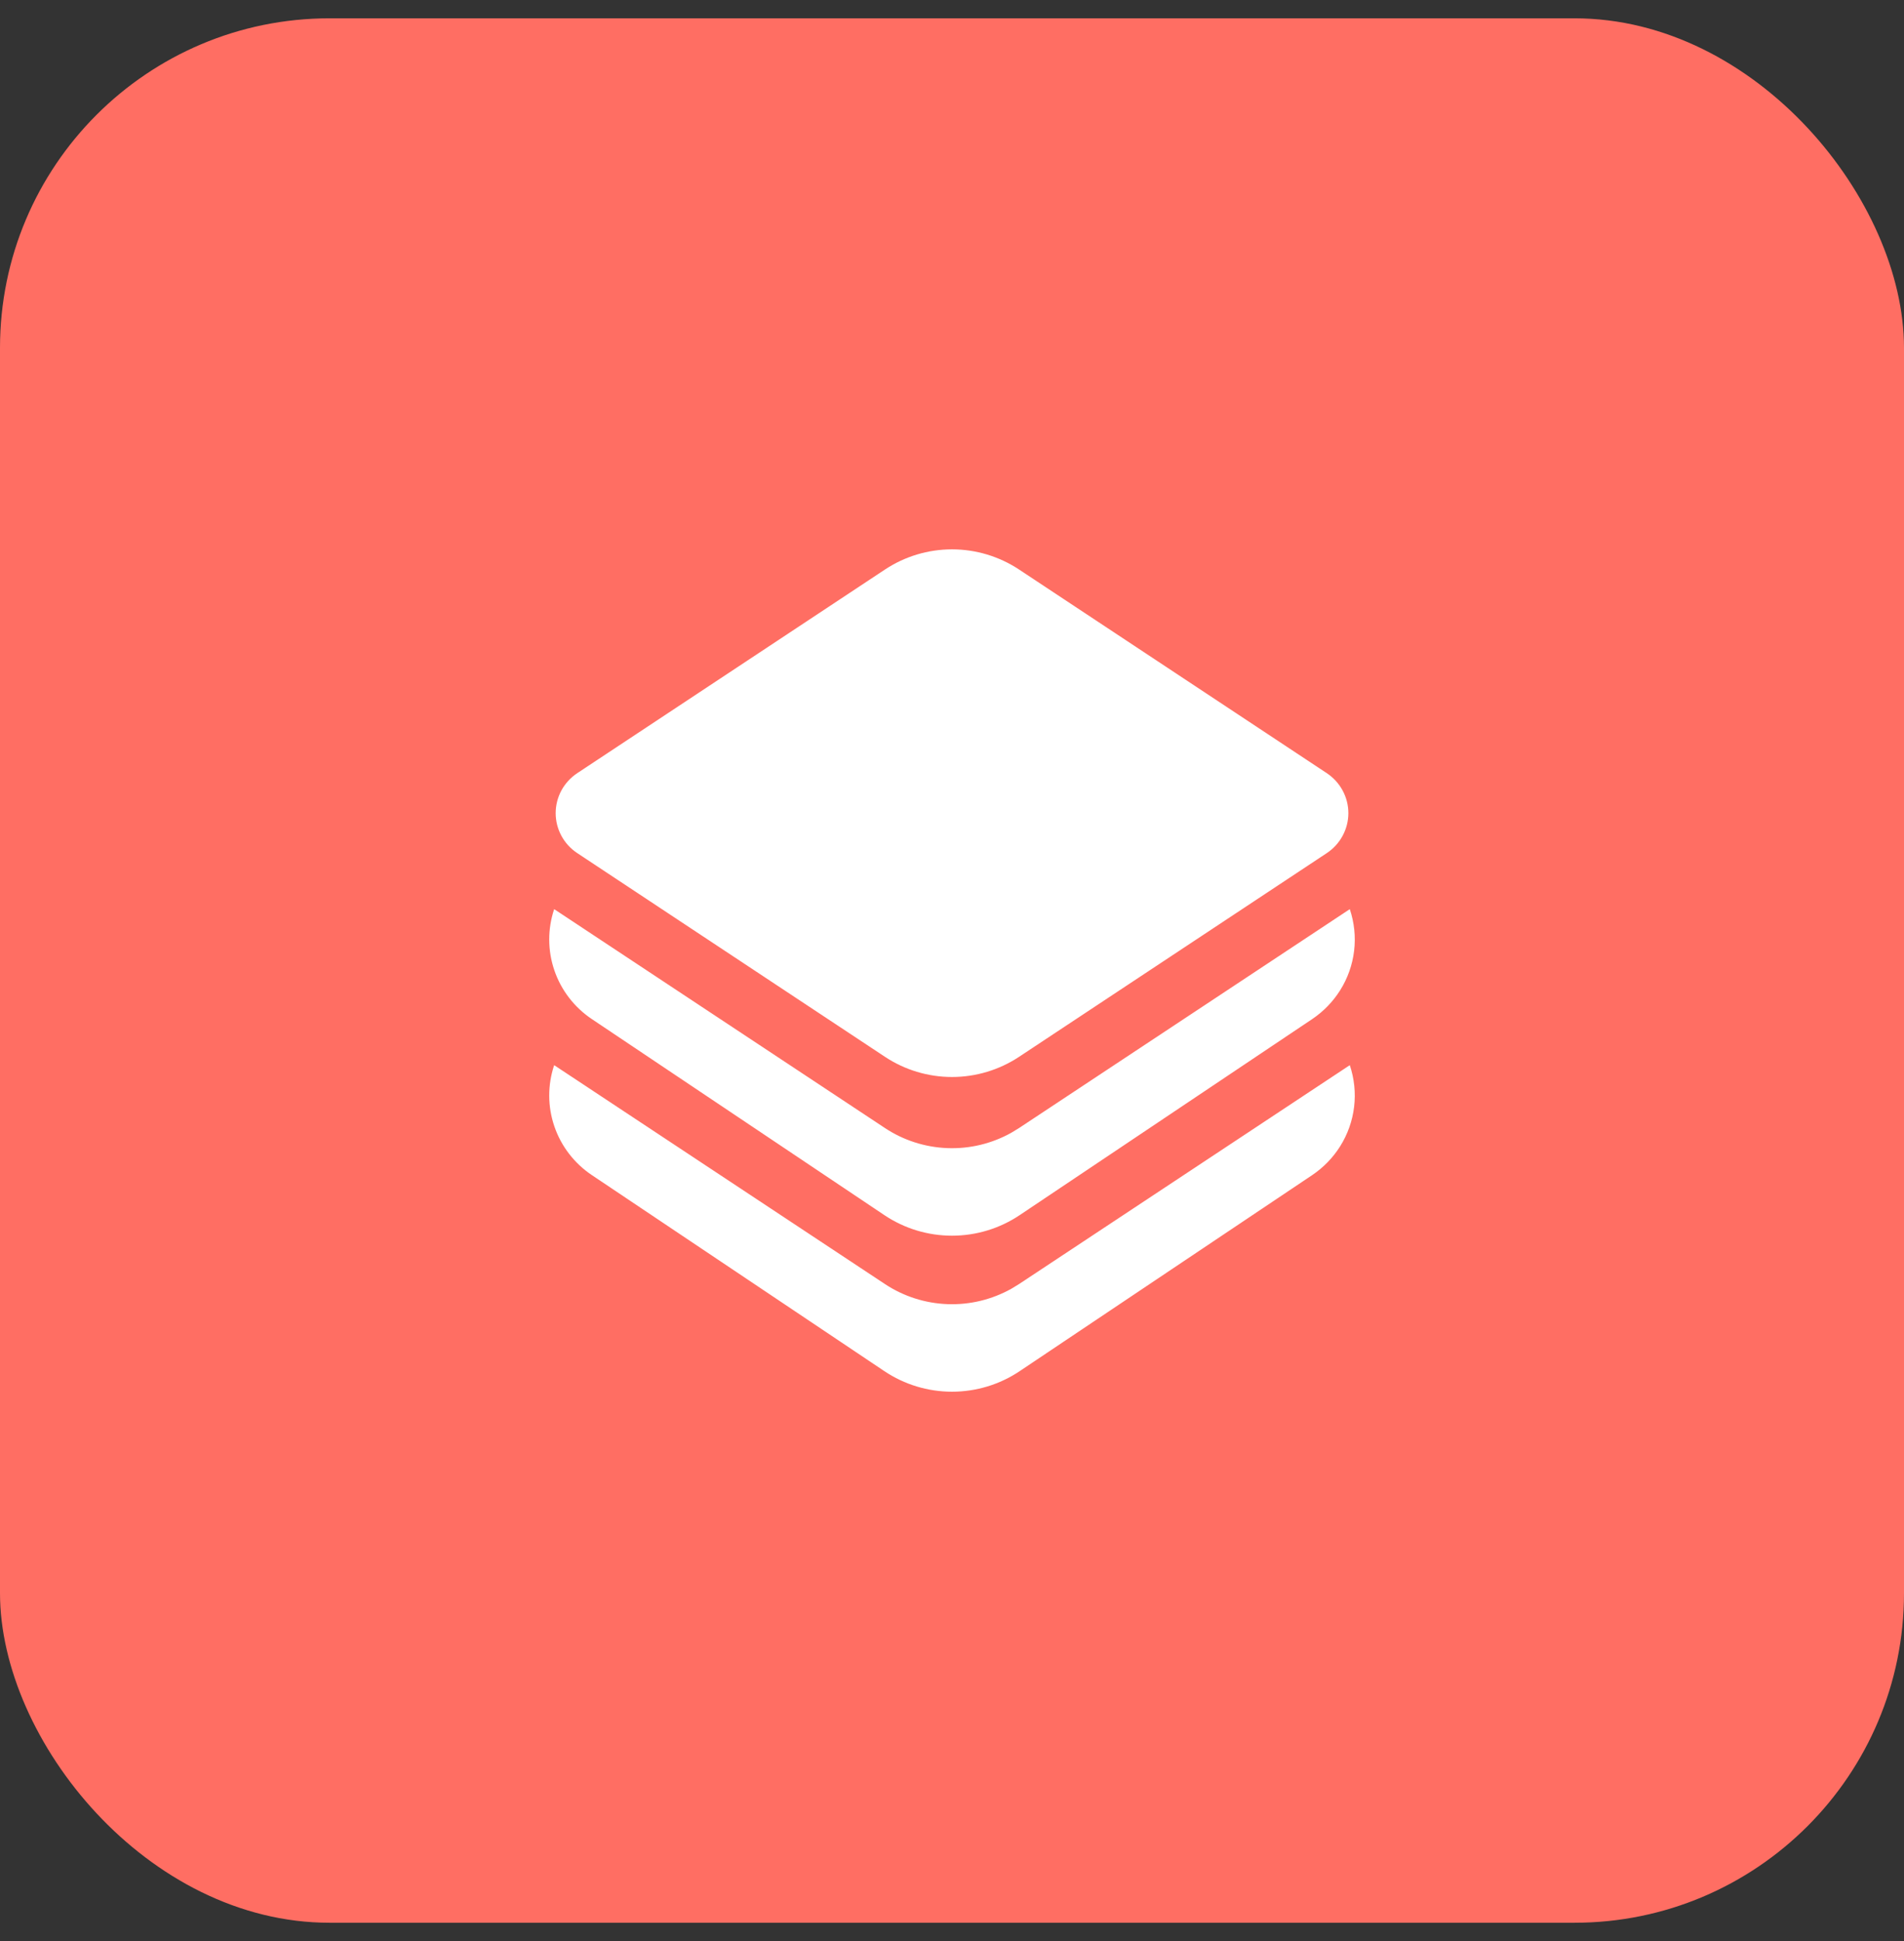 <svg width="52" height="53" viewBox="0 0 52 53" fill="none" xmlns="http://www.w3.org/2000/svg">
<rect x="0" y="0" width="52" height="53" fill="#333333" stroke="none"/>
<rect y="0.5" width="52" height="52" rx="9" fill="#FF6E63"/>
<path d="M27.832 15.551L36.237 21.112C36.417 21.232 36.566 21.394 36.668 21.584C36.771 21.774 36.825 21.987 36.825 22.203C36.825 22.418 36.771 22.631 36.668 22.821C36.566 23.011 36.417 23.174 36.237 23.293L27.832 28.856C27.289 29.215 26.652 29.407 26 29.407C25.348 29.407 24.711 29.215 24.169 28.856L15.764 23.293C15.583 23.174 15.435 23.011 15.332 22.821C15.23 22.631 15.176 22.418 15.176 22.203C15.176 21.987 15.23 21.774 15.332 21.584C15.435 21.394 15.583 21.232 15.764 21.112L24.169 15.551C24.711 15.192 25.348 15 26 15C26.652 15 27.289 15.192 27.832 15.551ZM36.599 27.042C36.403 27.353 36.143 27.62 35.837 27.826L27.848 33.179C27.302 33.545 26.659 33.74 26 33.74C25.342 33.74 24.699 33.545 24.153 33.179L16.164 27.826C15.686 27.506 15.326 27.039 15.141 26.497C14.955 25.955 14.953 25.367 15.135 24.824L24.169 30.801C24.676 31.137 25.267 31.326 25.876 31.349C26.485 31.372 27.088 31.227 27.619 30.93L27.831 30.801L36.864 24.824C36.987 25.19 37.028 25.579 36.982 25.963C36.936 26.346 36.805 26.715 36.599 27.042ZM36.599 31.302C36.403 31.613 36.143 31.88 35.837 32.086L27.848 37.439C27.302 37.805 26.659 38 26 38C25.342 38 24.699 37.805 24.153 37.439L16.164 32.086C15.686 31.766 15.326 31.299 15.141 30.757C14.955 30.215 14.953 29.627 15.135 29.084L24.169 35.061C24.676 35.397 25.267 35.586 25.876 35.609C26.485 35.632 27.088 35.486 27.619 35.19L27.831 35.061L36.864 29.084C36.987 29.45 37.028 29.839 36.982 30.223C36.936 30.606 36.805 30.975 36.599 31.302Z" fill="white"/>
</svg>
